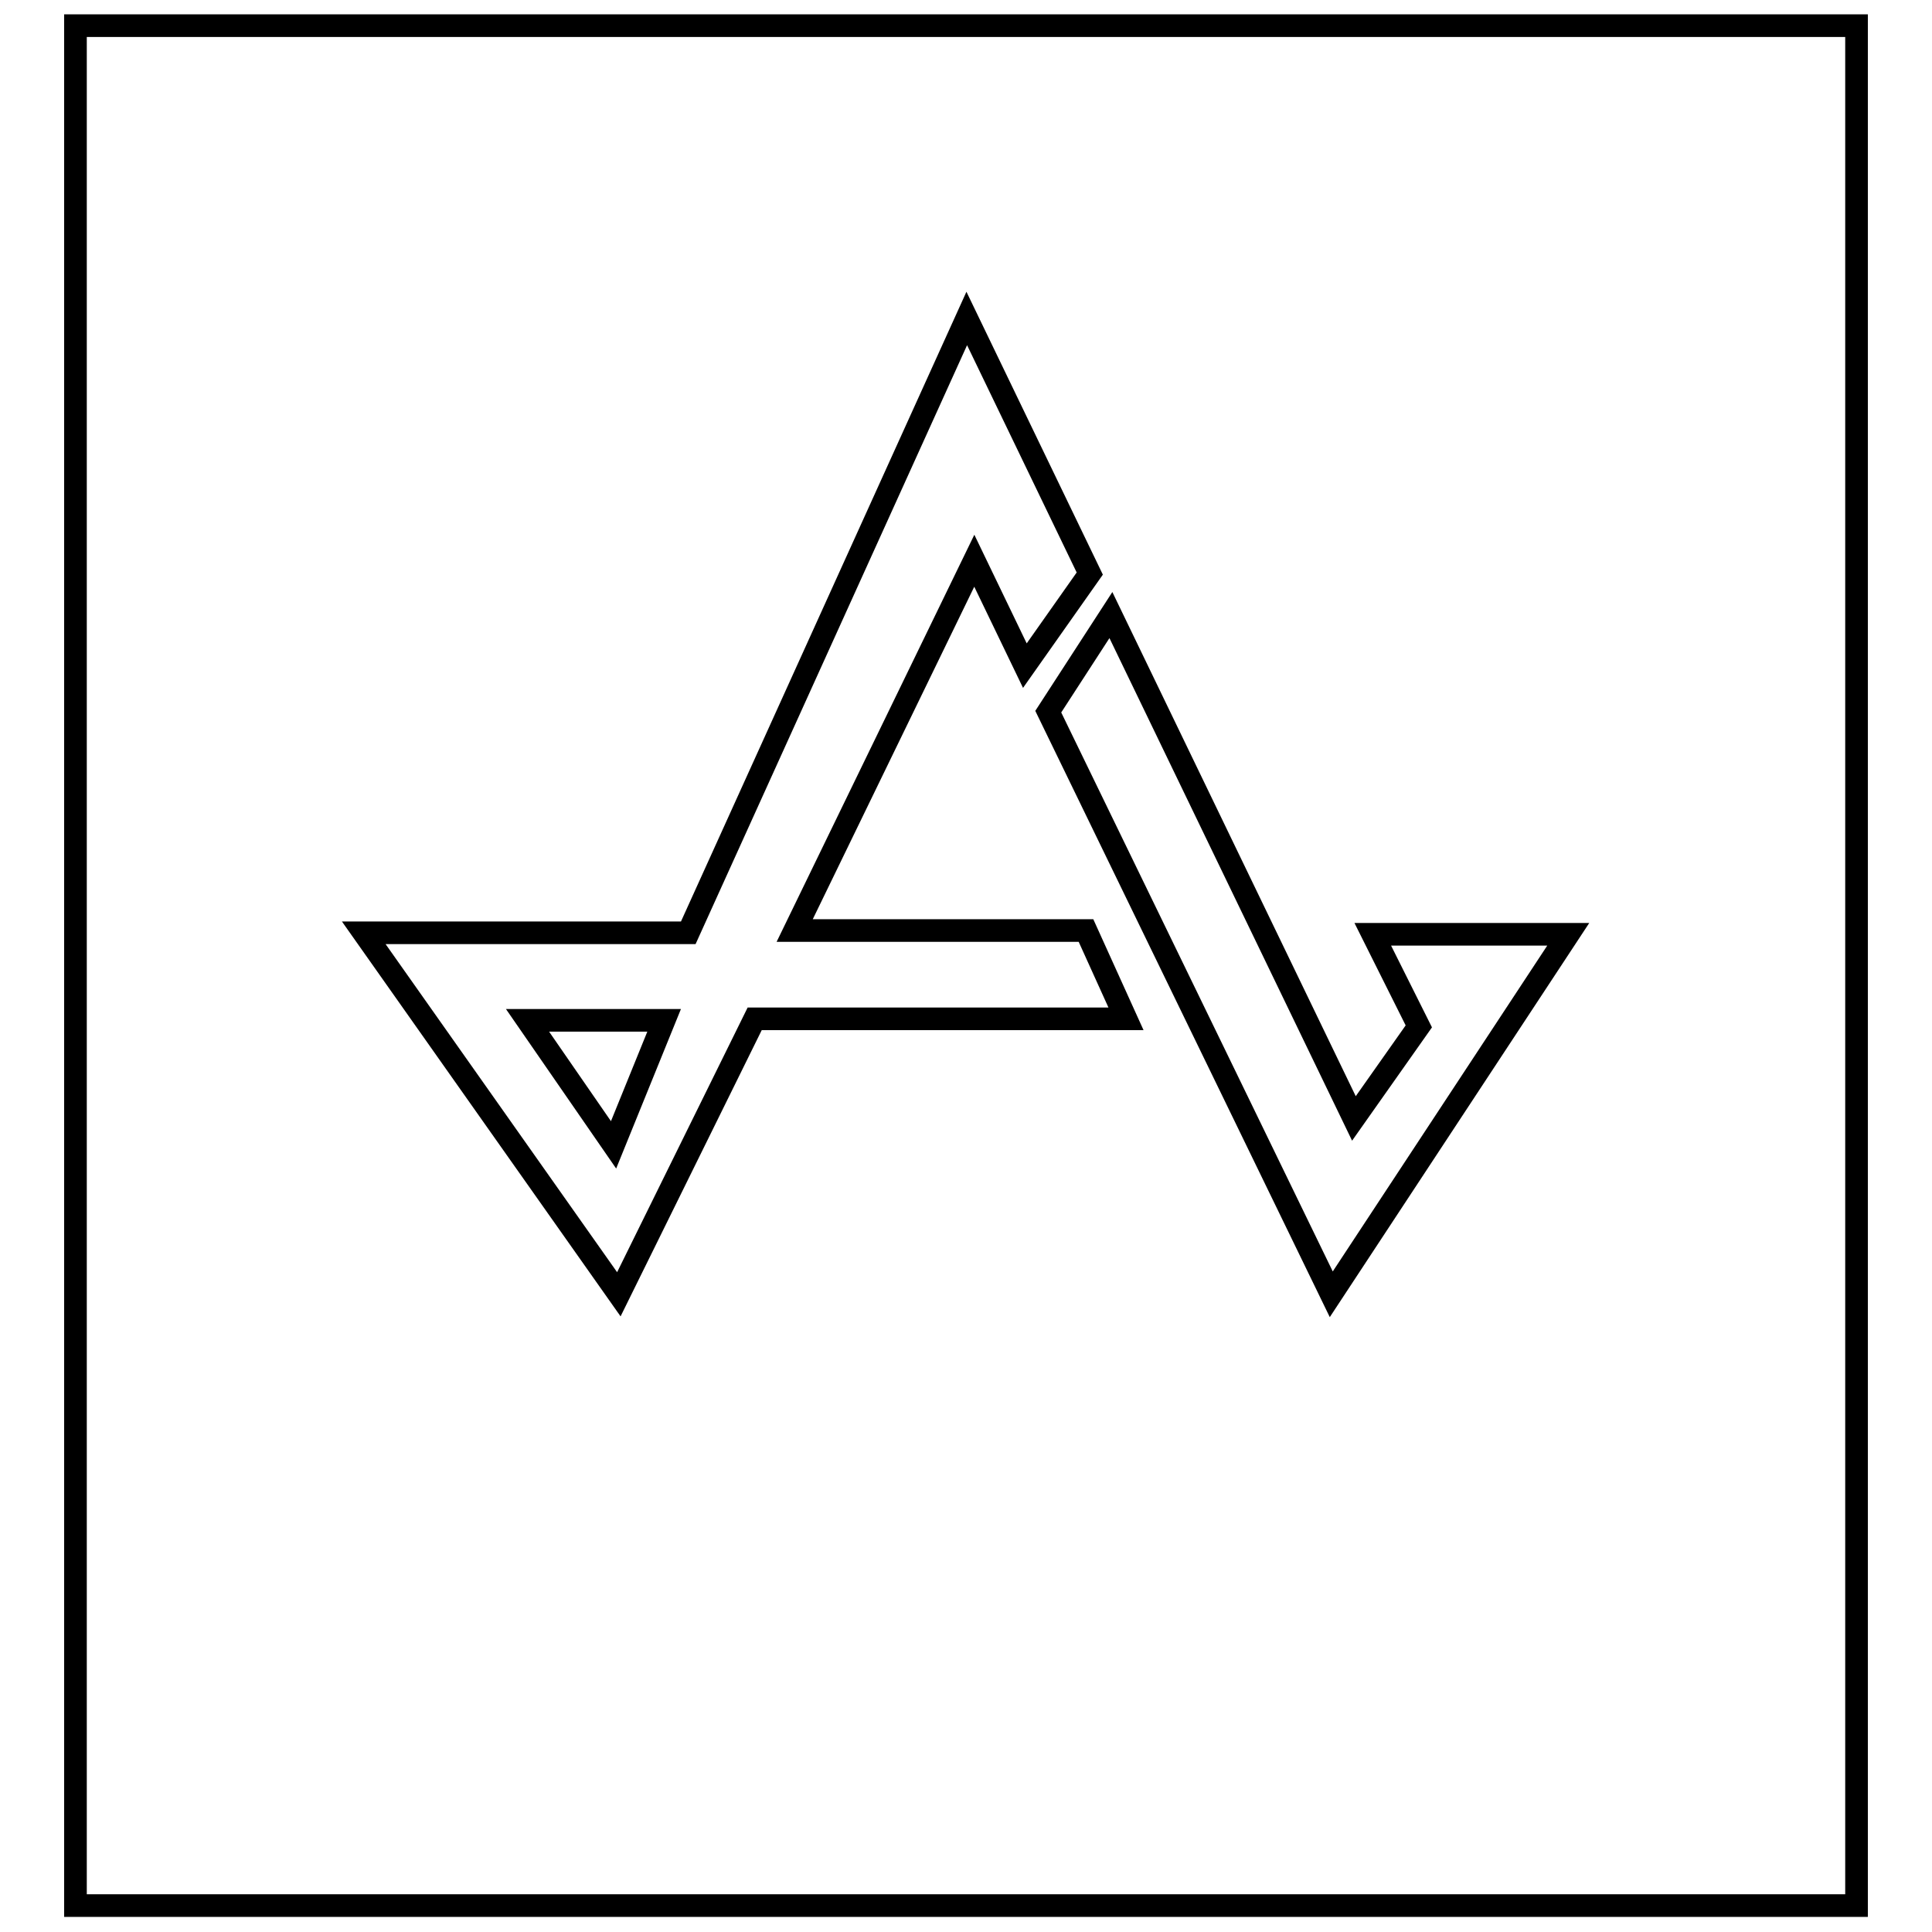 <?xml version="1.0" encoding="utf-8"?>
<!-- Svg Vector Icons : http://www.onlinewebfonts.com/icon -->
<!DOCTYPE svg PUBLIC "-//W3C//DTD SVG 1.1//EN" "http://www.w3.org/Graphics/SVG/1.1/DTD/svg11.dtd">
<svg version="1.1" xmlns="http://www.w3.org/2000/svg" xmlns:xlink="http://www.w3.org/1999/xlink" x="0px" y="0px" viewBox="0 0 256 256" enable-background="new 0 0 256 256" xml:space="preserve">
<g><g><path stroke-width="3" fill-opacity="0" stroke="#000000"  d="M10,3.4h236v249.1H10V3.4L10,3.4z"/><path stroke-width="3" fill-opacity="0" stroke="#000000"  d="M105.3,123.3l23.8-49l6.7,13.9l8.6-12.2l-16.3-33.8l-36.9,81.4h-43L82,171.5l18-36.5h49.2l-5.3-11.7H105.3z M81.3,151.7l-11.4-16.5H88L81.3,151.7z"/><path stroke-width="3" fill-opacity="0" stroke="#000000"  d="M181.9,123.8L188,136l-8.6,12.2l-32.2-66.7l-8.3,12.8l37.5,77.2l31.4-47.7H181.9z"/></g></g>
</svg>